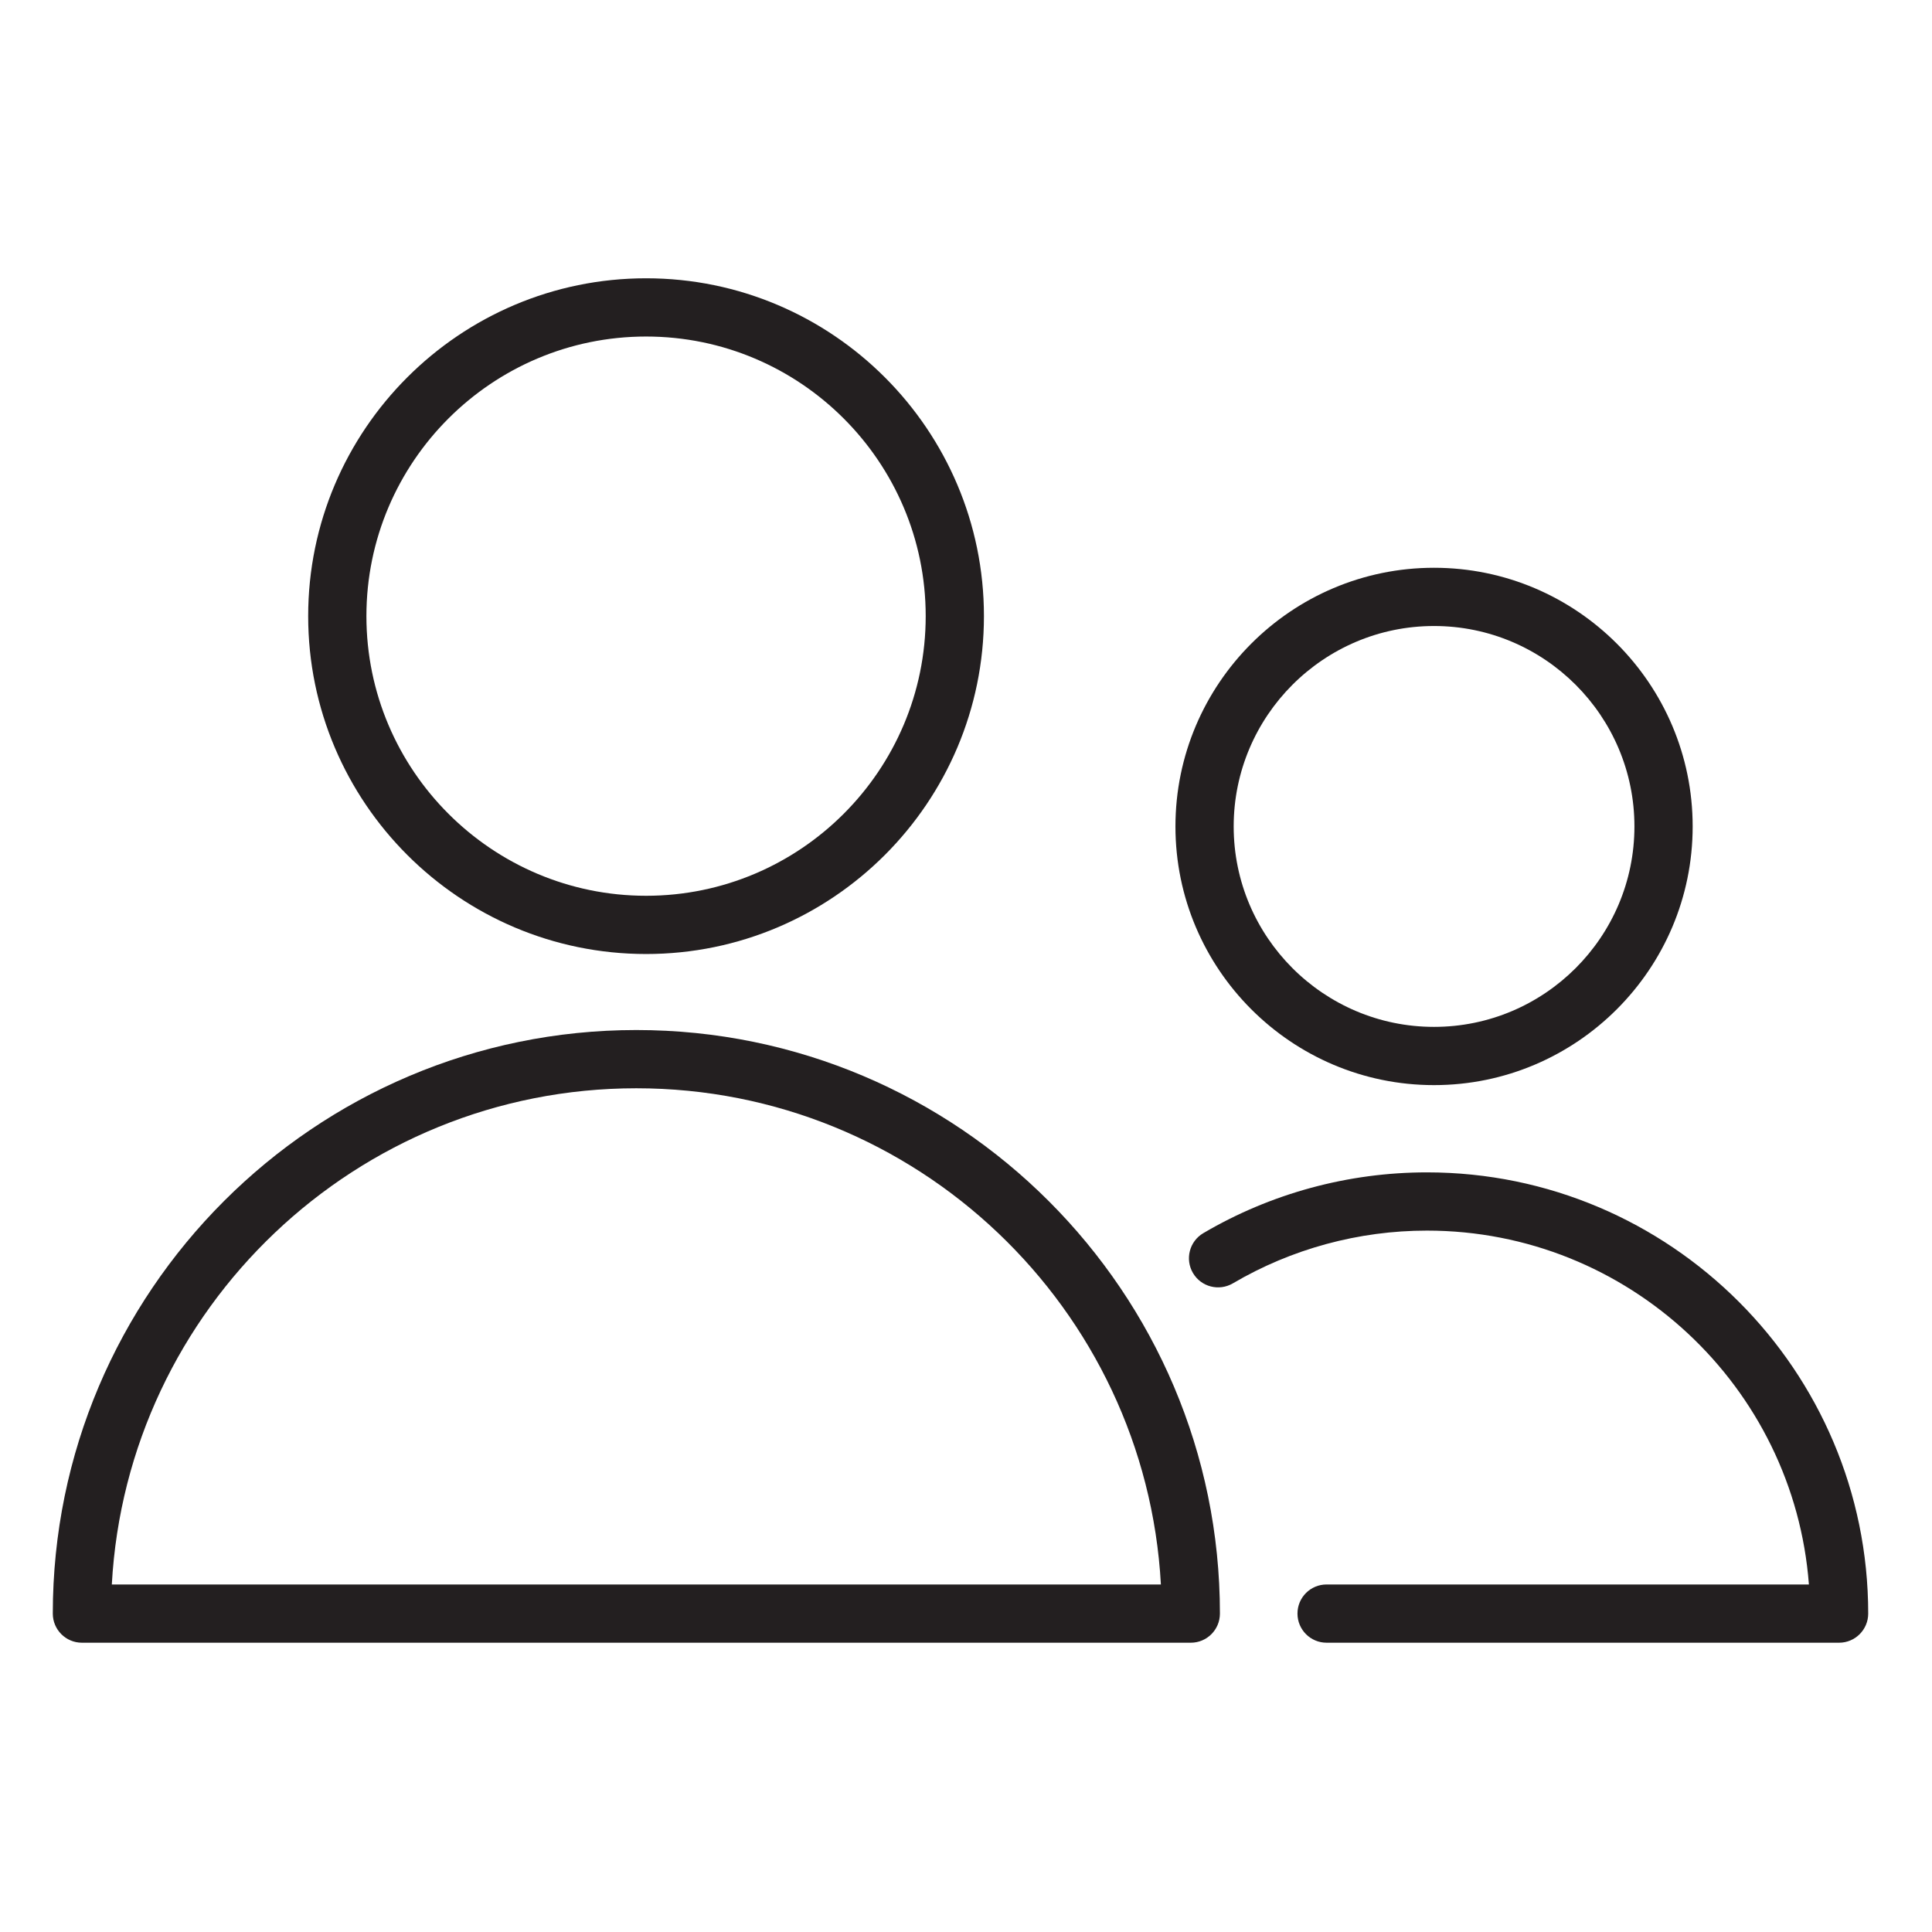 <?xml version="1.0" encoding="UTF-8"?> <svg xmlns="http://www.w3.org/2000/svg" width="49" height="49" viewBox="0 0 49 49" fill="none"> <path d="M16.139 26.124C7.978 26.124 1.339 32.764 1.339 40.924C1.339 41.332 1.67 41.663 2.077 41.663H30.202C30.61 41.663 30.94 41.332 30.94 40.924C30.94 32.764 24.3 26.124 16.139 26.124ZM2.836 40.186C3.22 33.181 9.041 27.601 16.139 27.601C23.238 27.601 29.058 33.181 29.443 40.186H2.836Z" fill="#231F20"></path> <path d="M16.387 24.196C21.112 24.196 24.955 20.352 24.955 15.626C24.955 10.902 21.111 7.058 16.387 7.058C11.661 7.058 7.816 10.902 7.816 15.626C7.816 20.352 11.661 24.196 16.387 24.196ZM16.387 8.535C20.297 8.535 23.478 11.716 23.478 15.626C23.478 19.537 20.297 22.719 16.387 22.719C12.476 22.719 9.293 19.537 9.293 15.626C9.293 11.716 12.476 8.535 16.387 8.535Z" fill="#231F20"></path> <path d="M36.19 29.734C34.194 29.734 32.233 30.267 30.518 31.276C30.167 31.483 30.05 31.935 30.256 32.286C30.463 32.639 30.916 32.755 31.268 32.549C32.755 31.674 34.458 31.211 36.191 31.211C41.299 31.211 45.499 35.173 45.878 40.186H33.645C33.237 40.186 32.907 40.516 32.907 40.924C32.907 41.332 33.237 41.663 33.645 41.663H46.644C47.051 41.663 47.382 41.332 47.382 40.924C47.382 34.754 42.361 29.734 36.19 29.734Z" fill="#231F20"></path> <path d="M36.37 27.521C39.987 27.521 42.93 24.578 42.93 20.961C42.93 17.343 39.987 14.4 36.37 14.4C32.754 14.4 29.812 17.344 29.812 20.961C29.812 24.578 32.754 27.521 36.37 27.521ZM36.37 15.877C39.173 15.877 41.453 18.158 41.453 20.961C41.453 23.764 39.173 26.044 36.37 26.044C33.569 26.044 31.289 23.764 31.289 20.961C31.289 18.158 33.569 15.877 36.37 15.877Z" fill="#231F20"></path> </svg> 
